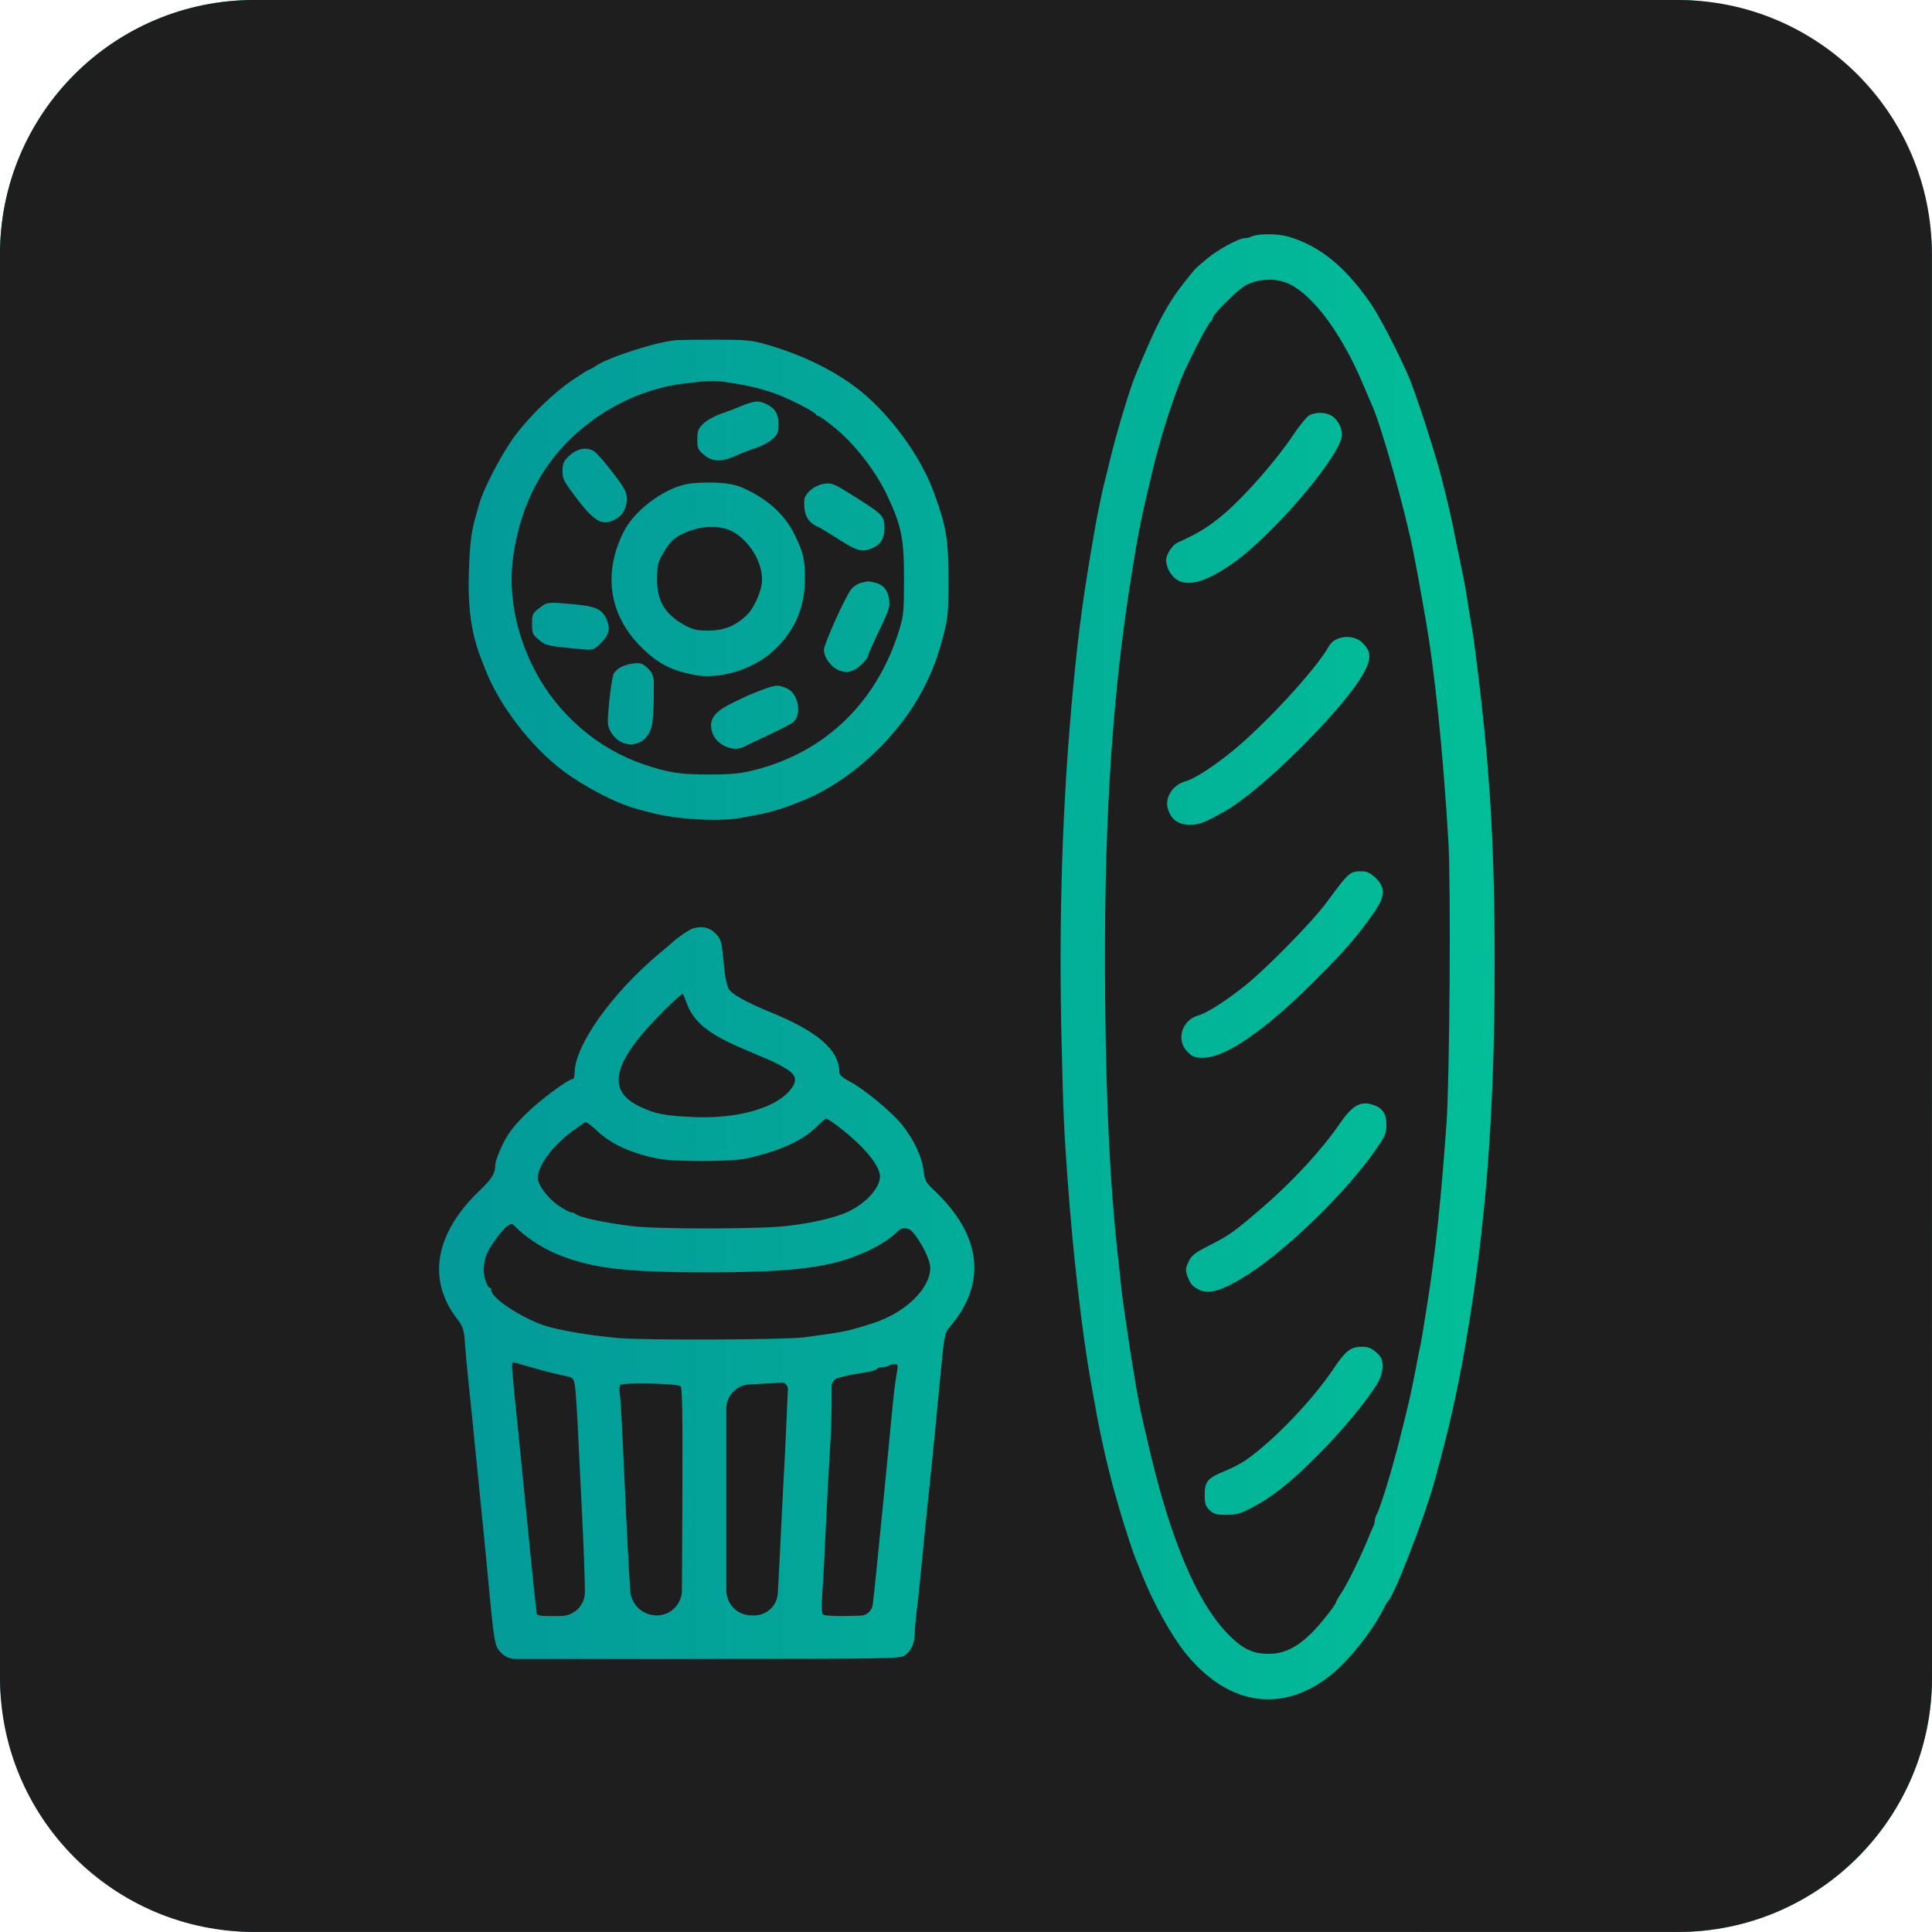 <svg width="38" height="38" viewBox="0 0 38 38" fill="none" xmlns="http://www.w3.org/2000/svg">
<rect width="38" height="38" rx="5" fill="url(#paint0_linear_39_8)"/>
<path fill-rule="evenodd" clip-rule="evenodd" d="M0 19.371V32.999C0 35.76 2.239 37.999 5 37.999H19.5H33C35.761 37.999 38 35.76 38 32.998L37.998 17.763V5C37.998 2.239 35.76 1.71343e-05 32.998 1.47421e-05L18.182 1.90735e-06L5 5.24508e-07C2.239 2.3483e-07 0 2.239 0 5V19.371ZM25.343 4.655C25.955 4.835 26.451 5.237 26.953 5.958C27.118 6.196 27.452 6.834 27.688 7.363C27.839 7.701 28.256 8.987 28.375 9.485C28.394 9.563 28.428 9.7 28.45 9.789C28.534 10.134 28.556 10.232 28.651 10.711C28.706 10.983 28.767 11.282 28.787 11.376C28.807 11.47 28.843 11.675 28.866 11.832C28.889 11.989 28.924 12.203 28.943 12.307C28.978 12.5 28.993 12.609 29.057 13.125C29.311 15.181 29.399 16.697 29.398 18.999C29.398 21.886 29.224 24.141 28.825 26.441C28.654 27.422 28.489 28.151 28.205 29.169C28.01 29.87 27.416 31.399 27.303 31.488C27.29 31.499 27.241 31.584 27.193 31.678C26.99 32.081 26.546 32.641 26.209 32.919C25.245 33.715 24.161 33.563 23.315 32.513C23.044 32.177 22.687 31.535 22.475 31.003C22.39 30.79 22.362 30.722 22.329 30.642C22.284 30.535 22.088 29.93 22.023 29.701C21.997 29.607 21.962 29.487 21.947 29.435C21.881 29.223 21.735 28.627 21.661 28.276C21.593 27.946 21.57 27.827 21.454 27.173C21.281 26.201 21.099 24.616 20.997 23.181C20.924 22.155 20.917 21.991 20.882 20.577C20.819 18.056 20.895 15.728 21.113 13.469C21.225 12.317 21.306 11.721 21.527 10.445C21.581 10.133 21.679 9.655 21.717 9.513C21.737 9.44 21.789 9.226 21.834 9.038C21.948 8.559 22.213 7.674 22.324 7.403C22.752 6.359 22.955 5.976 23.334 5.502C23.518 5.272 23.516 5.274 23.753 5.078C23.963 4.905 24.368 4.685 24.48 4.684C24.519 4.684 24.576 4.671 24.608 4.656C24.74 4.591 25.124 4.591 25.343 4.655ZM24.741 5.524C24.678 5.536 24.569 5.576 24.499 5.613C24.348 5.692 23.847 6.191 23.847 6.263C23.847 6.291 23.832 6.319 23.813 6.326C23.766 6.343 23.353 7.148 23.222 7.479C23.099 7.79 22.92 8.323 22.836 8.631C22.803 8.75 22.76 8.908 22.739 8.981C22.719 9.054 22.684 9.191 22.663 9.285C22.641 9.379 22.608 9.52 22.589 9.599C22.427 10.273 22.361 10.623 22.211 11.595C21.854 13.917 21.705 16.439 21.737 19.664C21.756 21.727 21.838 23.371 21.984 24.664C22.003 24.831 22.028 25.07 22.041 25.196C22.061 25.411 22.081 25.559 22.175 26.203C22.285 26.954 22.409 27.669 22.479 27.952C22.497 28.026 22.529 28.162 22.55 28.256C22.989 30.215 23.53 31.517 24.171 32.159C24.446 32.434 24.644 32.528 24.95 32.529C25.245 32.53 25.492 32.414 25.779 32.137C25.95 31.974 26.281 31.557 26.281 31.506C26.281 31.493 26.328 31.411 26.387 31.324C26.509 31.142 26.792 30.559 26.936 30.195C26.957 30.143 26.989 30.071 27.007 30.034C27.026 29.998 27.041 29.942 27.041 29.91C27.041 29.878 27.058 29.823 27.078 29.786C27.151 29.657 27.378 28.913 27.534 28.294C27.736 27.488 27.746 27.444 27.882 26.736C27.904 26.621 27.93 26.492 27.94 26.451C27.949 26.409 27.975 26.263 27.996 26.127C28.018 25.991 28.052 25.778 28.072 25.652C28.233 24.645 28.344 23.601 28.451 22.097C28.513 21.23 28.539 17.405 28.489 16.566C28.381 14.75 28.216 13.159 28.029 12.117C28.01 12.013 27.976 11.816 27.952 11.68C27.909 11.428 27.869 11.216 27.796 10.844C27.638 10.041 27.174 8.393 26.987 7.973C26.959 7.911 26.871 7.705 26.791 7.517C26.396 6.582 25.847 5.834 25.38 5.596C25.197 5.502 24.98 5.478 24.741 5.524ZM15.046 6.767C15.723 6.958 16.336 7.249 16.814 7.604C17.461 8.086 18.101 8.944 18.374 9.7C18.615 10.365 18.654 10.603 18.655 11.395C18.655 12.055 18.646 12.15 18.554 12.501C18.44 12.932 18.352 13.169 18.178 13.514C17.695 14.472 16.74 15.364 15.787 15.748C15.311 15.94 15.143 15.986 14.555 16.089C14.114 16.166 13.274 16.114 12.784 15.979C12.711 15.959 12.591 15.927 12.518 15.908C12.125 15.805 11.475 15.466 11.054 15.145C10.431 14.671 9.817 13.866 9.547 13.172C9.529 13.125 9.499 13.048 9.48 13.001C9.275 12.494 9.199 11.982 9.222 11.262C9.239 10.702 9.269 10.461 9.356 10.159C9.378 10.086 9.406 9.984 9.42 9.931C9.498 9.629 9.88 8.899 10.135 8.562C10.44 8.16 10.896 7.72 11.275 7.465C11.434 7.358 11.575 7.27 11.588 7.27C11.602 7.27 11.658 7.239 11.713 7.2C11.961 7.029 12.901 6.726 13.297 6.691C13.36 6.685 13.711 6.681 14.076 6.681C14.653 6.681 14.783 6.692 15.046 6.767ZM13.449 7.544C12.755 7.628 12.056 7.932 11.48 8.402C10.712 9.028 10.257 9.857 10.098 10.919C9.988 11.65 10.14 12.461 10.523 13.191C10.979 14.059 11.761 14.731 12.67 15.037C13.159 15.201 13.381 15.235 13.963 15.233C14.411 15.231 14.578 15.214 14.856 15.142C16.254 14.781 17.263 13.794 17.695 12.364C17.771 12.114 17.781 11.997 17.781 11.395C17.781 10.593 17.734 10.353 17.457 9.76C17.232 9.276 16.818 8.74 16.419 8.414C16.263 8.287 16.119 8.182 16.098 8.182C16.077 8.182 16.054 8.168 16.047 8.15C16.027 8.098 15.477 7.818 15.231 7.735C14.938 7.635 14.731 7.586 14.362 7.527C14.07 7.481 13.96 7.483 13.449 7.544ZM15.068 7.945C15.247 8.03 15.312 8.137 15.312 8.342C15.312 8.506 15.296 8.545 15.193 8.637C15.128 8.696 14.982 8.773 14.87 8.81C14.758 8.846 14.575 8.917 14.465 8.967C14.189 9.091 14.012 9.085 13.847 8.947C13.729 8.848 13.715 8.818 13.715 8.644C13.715 8.479 13.732 8.433 13.83 8.336C13.893 8.273 14.047 8.185 14.172 8.142C14.297 8.098 14.451 8.04 14.514 8.013C14.823 7.882 14.914 7.87 15.068 7.945ZM26.173 8.167C26.297 8.231 26.395 8.4 26.395 8.551C26.394 8.934 25.058 10.509 24.255 11.075C23.589 11.543 23.181 11.589 22.988 11.216C22.959 11.16 22.935 11.074 22.935 11.026C22.935 10.905 23.056 10.719 23.166 10.67C23.563 10.494 23.799 10.347 24.095 10.091C24.506 9.735 25.1 9.056 25.429 8.565C25.562 8.367 25.709 8.187 25.757 8.165C25.888 8.105 26.055 8.106 26.173 8.167ZM11.687 8.878C11.742 8.915 11.909 9.106 12.057 9.301C12.292 9.609 12.328 9.677 12.328 9.814C12.328 9.998 12.246 10.141 12.096 10.218C11.845 10.348 11.692 10.263 11.338 9.797C11.086 9.464 11.061 9.416 11.064 9.259C11.066 9.114 11.087 9.067 11.193 8.967C11.352 8.818 11.546 8.783 11.687 8.878ZM14.561 9.576C15.057 9.779 15.426 10.102 15.625 10.508C15.801 10.865 15.833 11.001 15.832 11.396C15.83 11.966 15.62 12.433 15.193 12.819C14.801 13.171 14.139 13.37 13.662 13.276C13.192 13.184 12.937 13.051 12.611 12.727C11.982 12.102 11.857 11.287 12.261 10.47C12.491 10.005 13.141 9.544 13.62 9.505C14.03 9.471 14.369 9.497 14.561 9.576ZM16.776 9.746C17.37 10.121 17.392 10.144 17.396 10.379C17.399 10.611 17.302 10.744 17.082 10.809C16.922 10.857 16.82 10.818 16.415 10.557C16.268 10.463 16.114 10.371 16.073 10.353C15.883 10.27 15.805 10.112 15.819 9.842C15.827 9.699 16.025 9.538 16.225 9.513C16.362 9.496 16.416 9.519 16.776 9.746ZM13.479 10.476C13.243 10.582 13.175 10.649 13.011 10.939C12.942 11.059 12.924 11.151 12.923 11.376C12.921 11.824 13.075 12.082 13.479 12.303C13.626 12.384 13.712 12.403 13.926 12.403C14.237 12.403 14.466 12.312 14.685 12.101C14.839 11.953 14.989 11.607 14.989 11.4C14.989 11.043 14.733 10.628 14.405 10.453C14.167 10.326 13.789 10.335 13.479 10.476ZM17.217 11.462C17.375 11.5 17.462 11.605 17.487 11.786C17.508 11.943 17.498 11.973 17.227 12.541C17.146 12.712 17.08 12.863 17.08 12.878C17.08 12.951 16.906 13.133 16.79 13.181C16.683 13.226 16.634 13.228 16.519 13.19C16.358 13.137 16.206 12.939 16.206 12.782C16.206 12.67 16.609 11.771 16.736 11.598C16.779 11.54 16.87 11.479 16.938 11.463C17.088 11.427 17.073 11.427 17.217 11.462ZM11.263 11.883C11.708 11.921 11.841 11.98 11.928 12.174C12.014 12.365 11.982 12.495 11.805 12.661C11.672 12.787 11.66 12.79 11.437 12.769C10.752 12.703 10.741 12.701 10.601 12.586C10.476 12.482 10.465 12.457 10.465 12.271C10.465 12.081 10.474 12.061 10.607 11.96C10.767 11.838 10.762 11.839 11.263 11.883ZM26.785 12.632C26.962 12.794 26.978 12.936 26.848 13.191C26.5 13.877 24.829 15.548 24.071 15.969C23.671 16.191 23.582 16.224 23.386 16.221C23.173 16.218 23.039 16.119 22.973 15.919C22.9 15.697 23.062 15.436 23.316 15.368C23.488 15.322 23.852 15.088 24.227 14.784C24.875 14.26 25.897 13.15 26.137 12.711C26.248 12.507 26.602 12.464 26.785 12.632ZM12.736 13.138V13.138C12.815 13.206 12.86 13.306 12.86 13.41V13.682C12.86 13.922 12.841 14.195 12.817 14.289C12.709 14.716 12.204 14.766 11.999 14.369C11.945 14.265 11.943 14.198 11.983 13.798C12.008 13.549 12.046 13.307 12.067 13.261C12.116 13.154 12.266 13.073 12.461 13.049C12.589 13.033 12.633 13.047 12.736 13.138ZM15.471 13.537C15.699 13.632 15.781 14.043 15.604 14.202C15.569 14.233 15.352 14.347 15.122 14.454C14.892 14.561 14.674 14.665 14.638 14.685C14.421 14.806 14.074 14.647 14.004 14.393C13.939 14.158 14.04 14.008 14.381 13.838C14.537 13.76 14.709 13.679 14.761 13.658C15.255 13.461 15.279 13.456 15.471 13.537ZM27.061 17.27C27.252 17.455 27.245 17.63 27.035 17.934C26.712 18.401 26.443 18.71 25.847 19.304C24.867 20.279 24.102 20.805 23.659 20.805C23.502 20.805 23.455 20.787 23.356 20.688C23.124 20.456 23.245 20.059 23.575 19.97C23.741 19.925 24.131 19.675 24.507 19.371C24.925 19.033 25.816 18.124 26.082 17.763C26.55 17.129 26.548 17.132 26.823 17.139C26.889 17.14 26.978 17.19 27.061 17.27ZM14.065 18.352C14.157 18.441 14.188 18.509 14.204 18.657C14.215 18.761 14.236 18.958 14.251 19.094C14.265 19.23 14.299 19.385 14.326 19.439C14.382 19.549 14.654 19.703 15.16 19.911C16.095 20.294 16.509 20.657 16.51 21.094C16.51 21.142 16.576 21.201 16.709 21.27C16.996 21.42 17.533 21.864 17.741 22.122C17.974 22.413 18.131 22.747 18.165 23.021C18.189 23.222 18.209 23.258 18.381 23.42C19.311 24.299 19.416 25.25 18.678 26.102C18.577 26.22 18.572 26.247 18.473 27.306C18.416 27.902 18.355 28.535 18.336 28.713C18.317 28.89 18.282 29.224 18.259 29.454C18.236 29.684 18.202 30.026 18.182 30.215C18.163 30.403 18.128 30.753 18.105 30.994C18.083 31.234 18.048 31.556 18.028 31.708C18.009 31.861 17.992 32.054 17.992 32.138C17.992 32.322 17.916 32.481 17.787 32.566C17.699 32.623 17.353 32.629 13.834 32.629H10.137C10.034 32.629 9.935 32.588 9.863 32.515V32.515C9.725 32.377 9.722 32.359 9.588 30.918C9.567 30.698 9.534 30.352 9.513 30.148C9.493 29.944 9.459 29.606 9.438 29.397C9.417 29.188 9.383 28.846 9.362 28.637C9.341 28.428 9.308 28.09 9.287 27.886C9.267 27.682 9.232 27.344 9.21 27.135C9.188 26.926 9.159 26.61 9.146 26.434C9.125 26.143 9.11 26.096 8.989 25.939C8.394 25.164 8.555 24.254 9.439 23.412C9.679 23.182 9.742 23.077 9.742 22.907C9.742 22.853 9.804 22.68 9.88 22.522C9.985 22.304 10.093 22.16 10.33 21.923C10.603 21.649 11.174 21.223 11.268 21.223C11.286 21.223 11.301 21.167 11.302 21.099C11.304 20.562 12.037 19.532 12.974 18.749C13.11 18.636 13.23 18.534 13.24 18.523C13.317 18.445 13.575 18.273 13.638 18.258C13.822 18.212 13.948 18.24 14.065 18.352ZM13.103 19.835C12.05 20.873 11.898 21.444 12.589 21.767C12.9 21.913 13.067 21.945 13.639 21.971C14.473 22.009 15.221 21.807 15.524 21.461C15.688 21.275 15.674 21.152 15.474 21.028C15.385 20.973 15.248 20.9 15.17 20.866C14.797 20.705 14.733 20.678 14.609 20.625C13.91 20.328 13.625 20.089 13.488 19.683C13.467 19.62 13.441 19.561 13.43 19.55C13.42 19.54 13.272 19.668 13.103 19.835ZM27.003 21.729C27.191 21.791 27.269 21.904 27.269 22.116C27.269 22.294 27.248 22.343 27.044 22.635C26.478 23.446 25.327 24.569 24.551 25.065C24.049 25.386 23.773 25.47 23.57 25.361C23.449 25.296 23.407 25.246 23.354 25.099C23.313 24.984 23.316 24.946 23.377 24.817C23.438 24.689 23.498 24.642 23.795 24.492C24.177 24.299 24.294 24.214 24.855 23.729C25.44 23.222 26.001 22.612 26.354 22.097C26.599 21.742 26.761 21.65 27.003 21.729ZM16.091 22.135C15.793 22.434 15.371 22.629 14.685 22.785C14.396 22.851 13.251 22.853 12.936 22.788C12.398 22.677 12.012 22.499 11.74 22.239C11.636 22.139 11.533 22.064 11.511 22.073C11.49 22.081 11.366 22.168 11.237 22.265C10.852 22.555 10.579 22.931 10.579 23.17C10.579 23.308 10.78 23.574 10.991 23.716C11.097 23.788 11.207 23.846 11.235 23.846C11.263 23.846 11.302 23.86 11.322 23.878C11.401 23.946 11.879 24.049 12.442 24.118C12.925 24.177 14.932 24.176 15.464 24.115C15.979 24.057 16.443 23.948 16.697 23.825C17.041 23.659 17.308 23.36 17.308 23.141C17.308 22.988 17.144 22.742 16.868 22.48C16.633 22.257 16.3 22.002 16.244 22.002C16.233 22.002 16.165 22.062 16.091 22.135ZM9.984 24.112C9.875 24.188 9.639 24.508 9.57 24.673C9.539 24.746 9.514 24.878 9.514 24.965C9.514 25.123 9.584 25.328 9.638 25.329C9.654 25.329 9.666 25.353 9.666 25.383C9.666 25.529 10.233 25.907 10.693 26.067C10.96 26.159 11.613 26.271 12.176 26.319C12.698 26.364 15.479 26.352 15.825 26.303C15.919 26.289 16.125 26.261 16.282 26.239C16.617 26.192 16.766 26.156 17.175 26.024C17.807 25.82 18.297 25.345 18.297 24.937C18.297 24.776 18.11 24.404 17.936 24.218V24.218C17.863 24.14 17.741 24.137 17.664 24.211L17.622 24.252C17.513 24.357 17.305 24.491 17.097 24.591C16.402 24.925 15.666 25.025 13.904 25.025C12.269 25.025 11.605 24.942 10.921 24.653C10.642 24.535 10.304 24.307 10.12 24.112C10.072 24.062 10.056 24.062 9.984 24.112ZM27.07 26.6C27.172 26.693 27.193 26.739 27.193 26.874C27.193 26.971 27.16 27.093 27.11 27.18C26.915 27.517 26.419 28.12 25.939 28.602C25.386 29.158 25.046 29.429 24.627 29.652C24.404 29.77 24.322 29.794 24.126 29.795C23.929 29.796 23.876 29.782 23.794 29.704C23.71 29.626 23.695 29.579 23.695 29.397C23.695 29.137 23.755 29.069 24.101 28.929C24.23 28.877 24.41 28.783 24.5 28.721C25.037 28.349 25.798 27.559 26.217 26.939C26.473 26.559 26.564 26.489 26.794 26.489C26.909 26.489 26.976 26.516 27.07 26.6ZM10.073 26.907C10.084 27.08 10.149 27.742 10.236 28.58C10.258 28.789 10.335 29.576 10.409 30.328C10.483 31.081 10.551 31.719 10.56 31.746C10.573 31.783 10.691 31.792 11.044 31.784V31.784C11.302 31.778 11.508 31.565 11.504 31.307L11.504 31.26C11.5 30.978 11.478 30.379 11.455 29.929C11.432 29.48 11.396 28.731 11.374 28.266C11.353 27.8 11.323 27.347 11.308 27.258C11.282 27.108 11.27 27.095 11.129 27.065C10.893 27.016 10.697 26.966 10.389 26.876C10.232 26.83 10.095 26.793 10.085 26.793C10.074 26.793 10.069 26.844 10.073 26.907ZM17.486 26.859C17.47 26.875 17.415 26.888 17.365 26.888C17.315 26.888 17.265 26.903 17.254 26.922C17.242 26.94 17.177 26.965 17.109 26.977C17.041 26.989 16.891 27.014 16.776 27.034C16.661 27.054 16.52 27.089 16.462 27.111V27.111C16.399 27.136 16.358 27.197 16.358 27.264V27.594C16.358 27.837 16.341 28.278 16.321 28.574C16.301 28.87 16.267 29.523 16.244 30.024C16.221 30.526 16.19 31.113 16.175 31.329C16.155 31.611 16.159 31.732 16.191 31.758C16.216 31.779 16.435 31.79 16.686 31.784L16.926 31.778C17.048 31.775 17.149 31.684 17.165 31.564V31.564C17.194 31.336 17.262 30.674 17.387 29.397C17.409 29.177 17.441 28.844 17.46 28.656C17.479 28.468 17.511 28.134 17.531 27.914C17.576 27.435 17.603 27.208 17.641 26.992C17.666 26.847 17.662 26.831 17.593 26.831C17.552 26.831 17.503 26.844 17.486 26.859ZM12.201 27.241C12.184 27.257 12.179 27.334 12.19 27.412C12.201 27.49 12.219 27.741 12.23 27.971C12.318 29.874 12.341 30.346 12.379 31.013L12.395 31.28C12.41 31.557 12.639 31.773 12.917 31.773V31.773V31.773C13.19 31.773 13.412 31.552 13.413 31.279L13.421 29.533C13.428 27.835 13.42 27.285 13.386 27.264C13.296 27.209 12.256 27.189 12.201 27.241ZM14.742 27.23V27.23C14.487 27.241 14.286 27.45 14.286 27.706V29.511V31.279C14.286 31.552 14.507 31.773 14.78 31.773V31.773H14.836C15.082 31.773 15.285 31.581 15.299 31.336V31.336C15.313 31.096 15.343 30.514 15.365 30.043C15.387 29.573 15.414 29.051 15.424 28.884C15.434 28.716 15.452 28.349 15.464 28.066C15.476 27.784 15.49 27.468 15.495 27.363L15.497 27.327C15.501 27.247 15.431 27.182 15.351 27.192V27.192C15.267 27.202 14.993 27.22 14.742 27.23Z" fill="#1E1E1E"/>
<defs>
<linearGradient id="paint0_linear_39_8" x1="0.25" y1="19" x2="38" y2="19" gradientUnits="userSpaceOnUse">
<stop stop-color="#048B9A"/>
<stop offset="1" stop-color="#01CD97"/>
<stop offset="1" stop-color="#00CC96"/>
</linearGradient>
</defs>
</svg>
